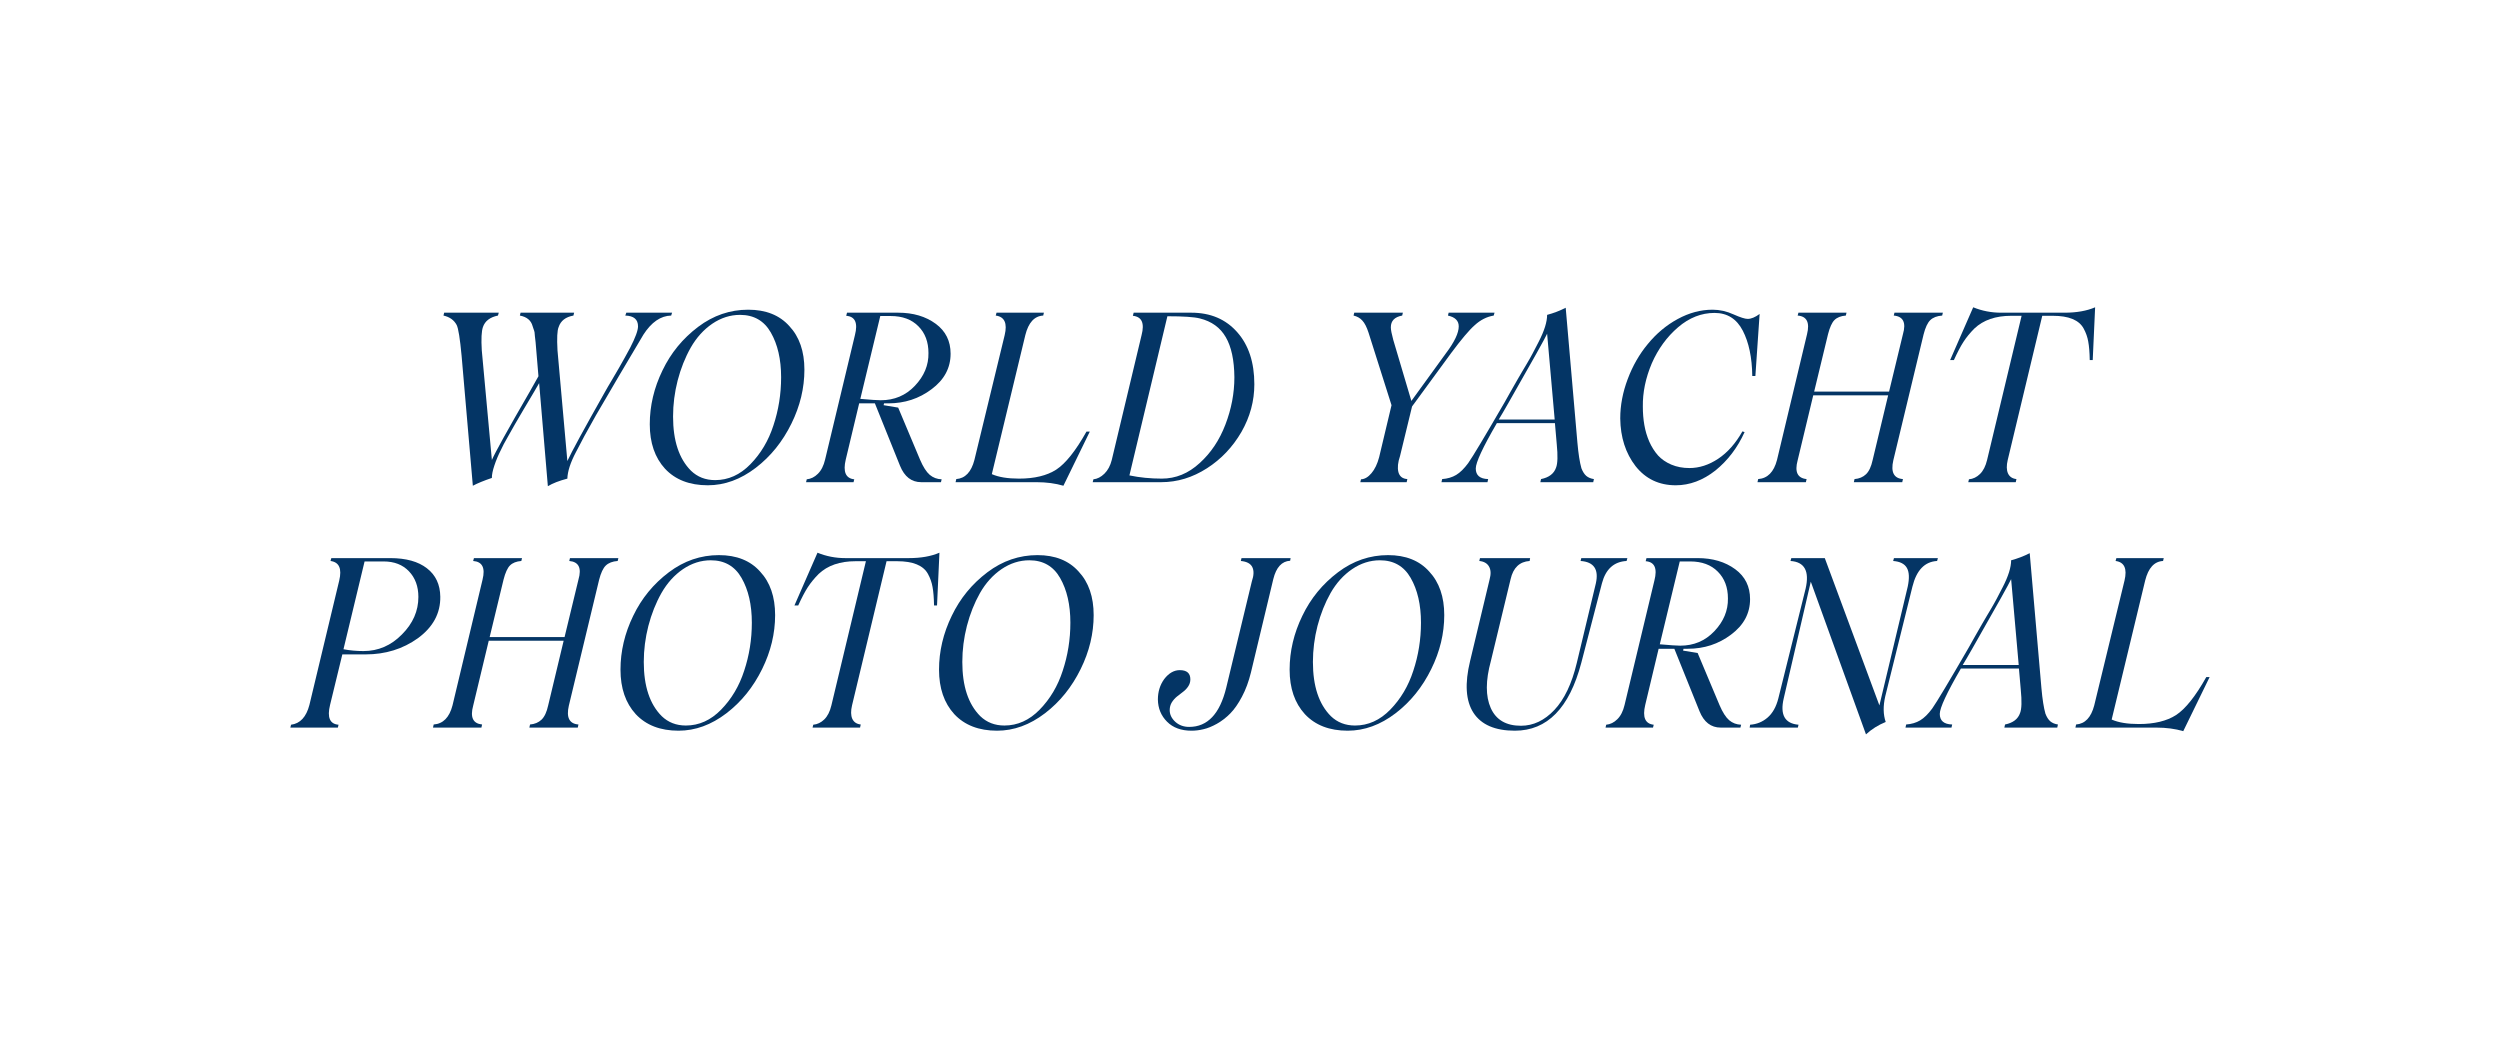 <?xml version="1.0" encoding="UTF-8"?> <svg xmlns="http://www.w3.org/2000/svg" width="1920" height="800" viewBox="0 0 1920 800" fill="none"><path d="M481.016 240.148H516.167L515.462 242.354C507.416 242.53 500.309 247.413 494.142 257.003C477.521 285.007 468.741 299.892 467.801 301.657L457.67 318.954C451.914 329.249 448.919 334.633 448.684 335.103C448.155 336.103 447.186 337.957 445.776 340.663C444.367 343.31 443.222 345.487 442.341 347.193C438.112 355.194 435.909 361.99 435.733 367.579C429.449 369.226 424.457 371.167 420.756 373.403L414.061 294.244L409.744 301.657L402.344 314.1L395.472 325.837L389.834 335.809C387.485 339.869 385.811 343.046 384.812 345.34C382.757 349.341 381.053 353.371 379.703 357.43C378.352 361.49 377.706 364.696 377.764 367.049C371.539 369.167 366.664 371.167 363.14 373.05L354.506 273.241C353.273 260.004 352.01 252.12 350.718 249.59C348.721 245.825 345.344 243.413 340.587 242.354L341.115 240.148H383.05L382.434 242.354C376.325 243.589 372.478 246.531 370.893 251.179C369.777 254.356 369.483 260.327 370.012 269.093L377.764 353.282C380.114 347.752 389.746 330.367 406.661 301.127L413.532 288.949L411.33 262.739L410.801 258.239C410.743 256.944 410.654 255.944 410.537 255.238C410.42 254.532 410.155 253.65 409.744 252.591C409.392 251.532 409.157 250.826 409.039 250.473C407.865 246.06 404.605 243.354 399.26 242.354L399.789 240.148H440.931L440.402 242.354C434.412 243.413 430.623 246.355 429.038 251.179C427.922 253.709 427.628 259.68 428.157 269.093L435.733 354.077C438.846 347.252 448.449 329.602 464.541 301.127C464.894 300.539 465.628 299.245 466.744 297.245C467.918 295.185 468.946 293.45 469.827 292.038L475.201 282.86C478.373 277.33 481.309 272.035 484.011 266.975C488.005 259.209 490.002 253.767 490.002 250.649C490.002 245.296 486.742 242.53 480.223 242.354L481.016 240.148Z" fill="#043565"></path><path d="M543.604 372.697C529.626 372.697 518.673 368.461 510.744 359.989C502.932 351.459 499.027 340.075 499.027 325.837C499.027 311.658 502.286 297.862 508.806 284.449C515.207 271.094 524.34 259.945 536.204 251.002C547.833 242.236 560.637 237.853 574.615 237.853C588.182 237.853 598.725 242.06 606.242 250.473C613.936 258.709 617.783 269.858 617.783 283.919C617.783 298.039 614.465 311.835 607.828 325.308C601.015 339.192 591.882 350.517 580.43 359.283C568.742 368.226 556.467 372.697 543.604 372.697ZM549.243 368.726C559.345 368.726 568.36 364.667 576.289 356.548C584.335 348.311 590.238 338.368 593.997 326.72C597.932 314.894 599.899 302.569 599.899 289.743C599.899 275.977 597.256 264.504 591.97 255.326C586.802 246.325 578.932 241.824 568.36 241.824C560.842 241.824 553.736 244.089 547.04 248.62C540.403 253.15 534.883 259.268 530.478 266.975C526.19 274.565 522.843 282.978 520.435 292.214C518.085 301.392 516.911 310.629 516.911 319.924C516.911 338.457 521.492 352.312 530.654 361.49C535.646 366.314 541.842 368.726 549.243 368.726Z" fill="#043565"></path><path d="M706.625 353.106C708.975 358.577 711.441 362.431 714.026 364.667C716.61 366.843 719.664 367.991 723.188 368.108L722.659 370.314H707.506C700.047 370.314 694.615 366.108 691.208 357.695L671.915 309.776H659.845L649.538 352.929C647.306 362.343 649.479 367.402 656.057 368.108L655.528 370.314H619.055L619.584 368.108C622.756 367.814 625.604 366.402 628.13 363.872C630.714 361.342 632.564 357.695 633.68 352.929L656.585 257.356C658.993 248.002 656.762 243.06 649.89 242.53L650.507 240.148H689.799C701.31 240.148 710.942 243.001 718.695 248.708C726.271 254.297 730.06 261.945 730.06 271.652C730.06 282.595 725.185 291.685 715.435 298.921C705.862 306.158 694.791 309.776 682.222 309.776H678.962L678.61 311.188L689.799 313.041L706.625 353.106ZM676.055 242.707L660.726 306.334C668.655 307.04 673.882 307.393 676.408 307.393C686.862 307.393 695.584 303.716 702.573 296.362C709.738 288.832 713.233 280.418 713.057 271.123C713.057 262.592 710.472 255.738 705.304 250.561C700.135 245.325 693.058 242.707 684.072 242.707H676.055Z" fill="#043565"></path><path d="M834.407 331.485H836.962L816.699 373.05C810.532 371.226 803.631 370.314 795.996 370.314H733.887L734.415 367.932C741.287 367.402 745.927 362.519 748.335 353.282L771.593 257.356C773.766 248.237 771.475 243.236 764.721 242.354L765.338 240.148H801.722L801.194 242.354C794.44 242.707 789.858 247.708 787.45 257.356L761.726 364.137C766.894 366.431 773.854 367.579 782.605 367.579C794.469 367.579 803.984 365.284 811.149 360.695C818.373 355.989 826.126 346.252 834.407 331.485Z" fill="#043565"></path><path d="M963.334 295.127C963.334 307.952 960.045 320.13 953.467 331.662C946.712 343.31 937.873 352.635 926.949 359.636C915.849 366.755 904.161 370.314 891.886 370.314H839.203L839.732 368.108C842.727 367.814 845.546 366.373 848.189 363.784C850.832 361.195 852.711 357.695 853.827 353.282L876.733 257.356C879.141 248.178 876.909 243.236 870.037 242.53L870.654 240.148H914.968C929.651 240.148 941.397 245.148 950.207 255.15C958.958 265.034 963.334 278.359 963.334 295.127ZM892.238 367.579C902.986 367.579 912.677 363.608 921.311 355.665C929.944 347.899 936.552 338.015 941.133 326.014C945.714 314.071 948.005 301.981 948.005 289.743C947.887 276.565 945.685 266.299 941.397 258.945C937.168 251.591 930.532 246.796 921.487 244.56C917.141 243.442 908.83 242.883 896.555 242.883L867.394 365.108C875.265 366.755 883.546 367.579 892.238 367.579Z" fill="#043565"></path><path d="M1112.56 240.148H1147.8L1147.18 242.354C1141.84 243.236 1136.97 245.707 1132.56 249.767C1128.33 253.473 1122.22 260.71 1114.24 271.476L1084.46 312.159L1075.21 350.282C1073.56 355.106 1073.15 359.195 1073.97 362.549C1074.86 365.902 1077.15 367.696 1080.85 367.932L1080.32 370.314H1044.73L1045.25 368.108C1048.07 367.991 1050.75 366.431 1053.27 363.431C1055.86 360.372 1057.82 356.283 1059.17 351.164L1068.69 311.188L1051.07 255.591C1049.66 251.238 1048.07 248.119 1046.31 246.237C1044.61 244.295 1042.35 243.001 1039.53 242.354L1040.06 240.148H1077.41L1076.88 242.354C1071.07 243.413 1068.16 246.413 1068.16 251.355C1068.16 253.238 1068.78 256.444 1070.01 260.974L1083.93 307.923L1110.62 271.123C1117.08 262.533 1120.31 255.709 1120.31 250.649C1120.31 246.355 1117.55 243.589 1112.03 242.354L1112.56 240.148Z" fill="#043565"></path><path d="M1211.45 339.957C1212.21 348.546 1213.24 355.106 1214.53 359.636C1215.53 362.225 1216.76 364.166 1218.23 365.461C1219.76 366.755 1221.73 367.579 1224.13 367.932L1223.6 370.314H1182.99L1183.52 367.932C1189.63 366.696 1193.48 363.755 1195.06 359.107C1196.29 355.989 1196.47 350.017 1195.59 341.192L1194.18 324.955H1149.6C1138.8 343.546 1133.39 355.165 1133.39 359.813C1133.39 365.049 1136.56 367.755 1142.91 367.932L1142.38 370.314H1107.05L1107.58 367.932C1111.69 367.638 1115.27 366.579 1118.33 364.755C1121.38 362.931 1124.46 359.901 1127.58 355.665C1131.1 350.664 1140.44 335.074 1155.59 308.893C1156.36 307.599 1157.82 304.981 1160 301.039C1162.23 297.039 1164.11 293.744 1165.64 291.155C1166.63 289.449 1167.84 287.39 1169.25 284.978C1170.72 282.566 1171.89 280.595 1172.77 279.065C1173.71 277.477 1174.48 276.153 1175.06 275.094C1175.71 273.976 1176.38 272.741 1177.09 271.388C1177.79 270.035 1178.59 268.505 1179.47 266.799C1180.41 265.034 1181.14 263.622 1181.67 262.563C1186.02 254.15 1188.19 247.237 1188.19 241.824C1193.24 240.471 1198 238.647 1202.46 236.353L1211.45 339.957ZM1151.01 322.219H1194L1188.19 256.297C1186.96 259.18 1177.09 276.83 1158.59 309.246C1155.36 314.953 1152.83 319.277 1151.01 322.219Z" fill="#043565"></path><path d="M1286.99 372.697C1274.18 372.697 1263.9 367.814 1256.15 358.048C1248.46 348.105 1244.52 335.868 1244.35 321.336C1244.35 311.335 1246.26 301.275 1250.07 291.155C1253.89 280.977 1259.03 272.005 1265.49 264.24C1272.07 256.18 1279.73 249.767 1288.48 245.001C1297.24 240.236 1306.16 237.853 1315.27 237.853C1320.73 237.853 1326.1 239.059 1331.39 241.471C1336.56 243.766 1340.17 244.913 1342.22 244.913C1344.93 244.913 1347.98 243.648 1351.39 241.118L1348.13 288.773H1345.75C1345.57 274.594 1343.13 262.975 1338.44 253.914C1333.74 244.854 1326.51 240.324 1316.76 240.324C1306.66 240.324 1297.32 244.001 1288.75 251.355C1280.17 258.709 1273.45 267.946 1268.57 279.065C1263.82 290.302 1261.53 301.392 1261.7 312.335C1261.7 317.277 1262.08 321.954 1262.85 326.367C1263.61 330.779 1264.87 335.044 1266.64 339.163C1268.46 343.222 1270.69 346.752 1273.33 349.752C1276.03 352.694 1279.44 355.047 1283.55 356.812C1287.72 358.577 1292.36 359.46 1297.47 359.46C1305.05 359.46 1312.42 357.077 1319.58 352.312C1326.81 347.487 1333 340.486 1338.17 331.309L1339.85 331.838C1334.44 343.781 1326.98 353.606 1317.47 361.313C1307.84 368.902 1297.68 372.697 1286.99 372.697Z" fill="#043565"></path><path d="M1454.94 240.148H1492.12L1491.59 242.354C1487.6 242.648 1484.54 243.825 1482.43 245.884C1480.37 247.884 1478.67 251.532 1477.32 256.827L1454.06 353.547C1452 362.607 1454.47 367.402 1461.46 367.932L1460.93 370.314H1423.75L1424.28 367.932C1427.87 367.638 1430.8 366.402 1433.09 364.225C1435.38 362.048 1437.09 358.401 1438.2 353.282L1450.1 303.598H1392.57L1380.59 353.547C1378.18 362.431 1380.47 367.226 1387.46 367.932L1386.93 370.314H1349.75L1350.28 367.932C1357.5 367.402 1362.32 362.519 1364.73 353.282L1387.81 256.65C1390.04 247.649 1387.63 242.883 1380.59 242.354L1381.2 240.148H1418.12L1417.59 242.354C1413.77 242.648 1410.86 243.795 1408.87 245.796C1406.93 247.737 1405.28 251.355 1403.93 256.65L1393.27 300.774H1450.8L1461.46 256.65C1464.04 247.766 1461.69 243.001 1454.41 242.354L1454.94 240.148Z" fill="#043565"></path><path d="M1585.63 240.148C1594.85 240.148 1602.66 238.765 1609.06 236L1607.21 276.506H1604.92C1604.81 270.564 1604.42 265.857 1603.78 262.386C1603.19 258.915 1602.02 255.562 1600.25 252.326C1596.73 245.796 1588.83 242.53 1576.56 242.53H1568.45L1541.93 353.282C1540.93 357.518 1540.99 360.931 1542.11 363.519C1543.28 366.108 1545.46 367.579 1548.63 367.932L1548.1 370.314H1511.63L1512.16 368.108C1515.33 367.814 1518.15 366.461 1520.61 364.049C1523.14 361.578 1524.96 357.989 1526.08 353.282L1552.59 242.53H1544.66C1532.62 242.53 1523.17 245.796 1516.3 252.326C1513.01 255.621 1510.22 259.033 1507.93 262.563C1505.69 266.034 1503.26 270.682 1500.61 276.506H1497.71L1515.42 236C1522.17 238.765 1529.28 240.148 1536.73 240.148H1585.63Z" fill="#043565"></path><path d="M338.145 458.278C338.321 470.986 332.594 481.605 320.965 490.136C309.395 498.431 296.004 502.579 280.793 502.579H262.909L253.482 541.408C251.133 550.998 253.306 556.058 260.001 556.587L259.473 558.793H223L223.529 556.587C230.518 555.705 235.216 550.645 237.624 541.408L260.53 445.835C262.703 436.716 260.471 431.715 253.834 430.833L254.451 428.627H299.734C311.833 428.627 321.23 431.245 327.925 436.481C334.621 441.658 338.027 448.924 338.145 458.278ZM279.119 500.02C290.513 500.02 300.38 495.754 308.72 487.224C317.119 478.811 321.318 469.221 321.318 458.455C321.318 450.395 318.91 443.835 314.094 438.775C309.278 433.716 302.788 431.186 294.624 431.186H280L263.79 498.608C268.606 499.549 273.715 500.02 279.119 500.02Z" fill="#043565"></path><path d="M437.735 428.627H474.912L474.384 430.833C470.39 431.127 467.336 432.304 465.221 434.363C463.166 436.363 461.463 440.011 460.112 445.306L436.854 542.026C434.798 551.086 437.265 555.881 444.254 556.411L443.725 558.793H406.548L407.076 556.411C410.659 556.116 413.596 554.881 415.886 552.704C418.177 550.527 419.88 546.88 420.996 541.761L432.889 492.077H375.361L363.38 542.026C360.972 550.91 363.262 555.705 370.251 556.411L369.723 558.793H332.545L333.074 556.411C340.298 555.881 345.114 550.998 347.522 541.761L370.604 445.129C372.836 436.128 370.427 431.362 363.38 430.833L363.996 428.627H400.91L400.381 430.833C396.563 431.127 393.656 432.274 391.659 434.275C389.721 436.216 388.077 439.834 386.726 445.129L376.066 489.253H433.594L444.254 445.129C446.838 436.245 444.489 431.48 437.206 430.833L437.735 428.627Z" fill="#043565"></path><path d="M521.115 561.176C507.136 561.176 496.183 556.94 488.254 548.468C480.443 539.938 476.537 528.553 476.537 514.316C476.537 500.137 479.796 486.341 486.316 472.927C492.718 459.572 501.85 448.424 513.714 439.481C525.343 430.715 538.147 426.332 552.125 426.332C565.692 426.332 576.235 430.539 583.753 438.952C591.447 447.188 595.294 458.337 595.294 472.398C595.294 486.518 591.975 500.314 585.338 513.787C578.525 527.671 569.393 538.996 557.94 547.762C546.252 556.705 533.977 561.176 521.115 561.176ZM526.753 557.205C536.855 557.205 545.87 553.145 553.799 545.027C561.845 536.79 567.748 526.847 571.507 515.199C575.442 503.373 577.41 491.048 577.41 478.222C577.41 464.456 574.767 452.983 569.481 443.805C564.312 434.804 556.442 430.303 545.87 430.303C538.353 430.303 531.246 432.568 524.55 437.098C517.914 441.629 512.393 447.747 507.988 455.454C503.7 463.044 500.353 471.457 497.945 480.693C495.595 489.871 494.421 499.108 494.421 508.403C494.421 526.936 499.002 540.791 508.164 549.968C513.156 554.793 519.353 557.205 526.753 557.205Z" fill="#043565"></path><path d="M698.055 428.627C707.276 428.627 715.087 427.244 721.489 424.479L719.639 464.985H717.349C717.231 459.043 716.849 454.336 716.203 450.865C715.616 447.394 714.441 444.041 712.679 440.805C709.156 434.275 701.256 431.009 688.981 431.009H680.876L654.358 541.761C653.36 545.997 653.419 549.41 654.534 551.998C655.709 554.587 657.882 556.058 661.054 556.411L660.525 558.793H624.052L624.581 556.587C627.753 556.293 630.572 554.94 633.038 552.528C635.564 550.057 637.385 546.468 638.501 541.761L665.018 431.009H657.089C645.049 431.009 635.593 434.275 628.722 440.805C625.433 444.1 622.643 447.512 620.352 451.042C618.12 454.513 615.683 459.161 613.04 464.985H610.133L627.841 424.479C634.595 427.244 641.701 428.627 649.16 428.627H698.055Z" fill="#043565"></path><path d="M765.753 561.176C751.775 561.176 740.822 556.94 732.893 548.468C725.081 539.938 721.176 528.553 721.176 514.316C721.176 500.137 724.435 486.341 730.955 472.927C737.356 459.572 746.489 448.424 758.353 439.481C769.982 430.715 782.786 426.332 796.764 426.332C810.331 426.332 820.874 430.539 828.391 438.952C836.085 447.188 839.932 458.337 839.932 472.398C839.932 486.518 836.614 500.314 829.977 513.787C823.164 527.671 814.031 538.996 802.579 547.762C790.891 556.705 778.616 561.176 765.753 561.176ZM771.392 557.205C781.494 557.205 790.509 553.145 798.438 545.027C806.484 536.79 812.387 526.847 816.146 515.199C820.081 503.373 822.048 491.048 822.048 478.222C822.048 464.456 819.405 452.983 814.12 443.805C808.951 434.804 801.081 430.303 790.509 430.303C782.991 430.303 775.885 432.568 769.189 437.098C762.553 441.629 757.032 447.747 752.627 455.454C748.339 463.044 744.992 471.457 742.584 480.693C740.234 489.871 739.06 499.108 739.06 508.403C739.06 526.936 743.641 540.791 752.803 549.968C757.795 554.793 763.992 557.205 771.392 557.205Z" fill="#043565"></path><path d="M915.07 561.176C907.141 561.176 900.886 558.882 896.305 554.293C891.724 549.704 889.374 544.026 889.257 537.261C889.257 531.26 890.872 526.024 894.102 521.552C897.626 516.963 901.62 514.669 906.084 514.669C911.487 514.669 914.189 517.022 914.189 521.729C914.189 523.729 913.631 525.553 912.515 527.2C911.458 528.789 910.136 530.171 908.551 531.348C907.024 532.525 905.467 533.731 903.881 534.966C902.354 536.202 901.033 537.702 899.917 539.467C898.86 541.232 898.331 543.203 898.331 545.38C898.331 548.733 899.77 551.733 902.648 554.381C905.526 556.97 909.079 558.264 913.308 558.264C927.404 558.264 936.889 548.204 941.764 528.083L961.41 446.541C962.995 441.893 963.113 438.216 961.762 435.51C960.411 432.804 957.475 431.245 952.952 430.833L953.481 428.627H991.187L990.835 430.656C984.433 431.009 980.116 435.716 977.884 444.776L960.705 516.522C959.002 523.464 956.711 529.642 953.833 535.054C951.014 540.408 948.019 544.703 944.847 547.939C941.734 551.116 938.298 553.763 934.54 555.881C930.839 557.94 927.433 559.323 924.32 560.029C921.207 560.794 918.124 561.176 915.07 561.176Z" fill="#043565"></path><path d="M1035.01 561.176C1021.03 561.176 1010.08 556.94 1002.15 548.468C994.339 539.938 990.433 528.553 990.433 514.316C990.433 500.137 993.692 486.341 1000.21 472.927C1006.61 459.572 1015.75 448.424 1027.61 439.481C1039.24 430.715 1052.04 426.332 1066.02 426.332C1079.59 426.332 1090.13 430.539 1097.65 438.952C1105.34 447.188 1109.19 458.337 1109.19 472.398C1109.19 486.518 1105.87 500.314 1099.23 513.787C1092.42 527.671 1083.29 538.996 1071.84 547.762C1060.15 556.705 1047.87 561.176 1035.01 561.176ZM1040.65 557.205C1050.75 557.205 1059.77 553.145 1067.7 545.027C1075.74 536.79 1081.64 526.847 1085.4 515.199C1089.34 503.373 1091.31 491.048 1091.31 478.222C1091.31 464.456 1088.66 452.983 1083.38 443.805C1078.21 434.804 1070.34 430.303 1059.77 430.303C1052.25 430.303 1045.14 432.568 1038.45 437.098C1031.81 441.629 1026.29 447.747 1021.88 455.454C1017.6 463.044 1014.25 471.457 1011.84 480.693C1009.49 489.871 1008.32 499.108 1008.32 508.403C1008.32 526.936 1012.9 540.791 1022.06 549.968C1027.05 554.793 1033.25 557.205 1040.65 557.205Z" fill="#043565"></path><path d="M1163.41 561.176C1148.2 561.176 1137.6 556.587 1131.61 547.409C1125.67 538.231 1124.82 524.965 1129.05 507.609L1144.03 444.953C1145.14 440.893 1145 437.628 1143.59 435.157C1142.18 432.627 1139.68 431.186 1136.1 430.833L1136.63 428.627H1175.13L1174.77 430.833C1167.02 431.362 1162.15 436.01 1160.15 444.776L1145 507.609C1140.88 522.67 1140.86 534.731 1144.91 543.791C1148.96 552.851 1156.68 557.381 1168.08 557.381C1177.59 557.381 1186.17 553.322 1193.8 545.203C1201.44 537.084 1207.16 525.053 1210.98 509.109L1225.61 448.041C1228.01 437.275 1224.11 431.539 1213.89 430.833L1214.42 428.627H1249.83L1249.22 430.833C1239.47 431.362 1233.15 437.098 1230.28 448.041L1214.42 509.109C1205.26 543.82 1188.25 561.176 1163.41 561.176Z" fill="#043565"></path><path d="M1320.62 541.585C1322.96 547.056 1325.43 550.91 1328.02 553.145C1330.6 555.322 1333.65 556.469 1337.18 556.587L1336.65 558.793H1321.5C1314.04 558.793 1308.6 554.587 1305.2 546.174L1285.9 498.255H1273.83L1263.53 541.408C1261.3 550.822 1263.47 555.881 1270.05 556.587L1269.52 558.793H1233.05L1233.57 556.587C1236.75 556.293 1239.59 554.881 1242.12 552.351C1244.7 549.821 1246.55 546.174 1247.67 541.408L1270.58 445.835C1272.98 436.481 1270.75 431.539 1263.88 431.009L1264.5 428.627H1303.79C1315.3 428.627 1324.93 431.48 1332.68 437.187C1340.26 442.776 1344.05 450.424 1344.05 460.131C1344.05 471.074 1339.17 480.164 1329.43 487.4C1319.85 494.637 1308.78 498.255 1296.21 498.255H1292.95L1292.6 499.667L1303.79 501.52L1320.62 541.585ZM1290.05 431.186L1274.72 494.813C1282.64 495.519 1287.87 495.872 1290.4 495.872C1300.85 495.872 1309.57 492.195 1316.56 484.841C1323.73 477.31 1327.22 468.897 1327.05 459.602C1327.05 451.071 1324.46 444.217 1319.29 439.04C1314.13 433.804 1307.05 431.186 1298.06 431.186H1290.05Z" fill="#043565"></path><path d="M1454.56 428.627H1488.31L1487.69 430.833C1478.17 431.362 1471.86 437.922 1468.75 450.512L1447.87 534.79C1446.16 542.261 1446.28 548.821 1448.22 554.469C1442.46 556.822 1437.41 559.999 1433.07 564L1390.69 446.718L1369.9 536.378C1366.96 548.968 1370.75 555.705 1381.27 556.587L1380.74 558.793H1343.74L1344.09 556.587C1349.2 556.234 1353.66 554.41 1357.48 551.116C1361.36 547.762 1364.12 542.85 1365.76 536.378L1386.73 452.012C1389.78 438.599 1385.91 431.539 1375.1 430.833L1375.72 428.627H1401.44L1443.38 541.761L1465.14 450.512C1466.49 444.1 1466.28 439.334 1464.52 436.216C1462.76 433.039 1459.23 431.245 1453.95 430.833L1454.56 428.627Z" fill="#043565"></path><path d="M1567.81 528.436C1568.57 537.025 1569.6 543.585 1570.89 548.115C1571.89 550.704 1573.12 552.645 1574.59 553.94C1576.12 555.234 1578.09 556.058 1580.5 556.411L1579.97 558.793H1539.35L1539.88 556.411C1545.99 555.175 1549.84 552.234 1551.42 547.586C1552.66 544.468 1552.83 538.496 1551.95 529.671L1550.54 513.434H1505.96C1495.16 532.025 1489.75 543.644 1489.75 548.292C1489.75 553.528 1492.93 556.234 1499.27 556.411L1498.74 558.793H1463.41L1463.94 556.411C1468.05 556.116 1471.63 555.057 1474.69 553.234C1477.74 551.41 1480.83 548.38 1483.94 544.144C1487.46 539.143 1496.8 523.553 1511.95 497.372C1512.72 496.078 1514.19 493.46 1516.36 489.518C1518.59 485.518 1520.47 482.223 1522 479.634C1523 477.928 1524.2 475.869 1525.61 473.457C1527.08 471.045 1528.25 469.074 1529.13 467.544C1530.07 465.956 1530.84 464.632 1531.42 463.573C1532.07 462.455 1532.75 461.22 1533.45 459.867C1534.16 458.513 1534.95 456.984 1535.83 455.278C1536.77 453.513 1537.5 452.101 1538.03 451.042C1542.38 442.629 1544.55 435.716 1544.55 430.303C1549.6 428.95 1554.36 427.126 1558.82 424.832L1567.81 528.436ZM1507.37 510.698H1550.37L1544.55 444.776C1543.32 447.659 1533.45 465.309 1514.95 497.725C1511.72 503.432 1509.19 507.756 1507.37 510.698Z" fill="#043565"></path><path d="M1694.45 519.964H1697L1676.74 561.529C1670.57 559.705 1663.67 558.793 1656.03 558.793H1593.92L1594.45 556.411C1601.33 555.881 1605.96 550.998 1608.37 541.761L1631.63 445.835C1633.8 436.716 1631.51 431.715 1624.76 430.833L1625.38 428.627H1661.76L1661.23 430.833C1654.48 431.186 1649.9 436.187 1647.49 445.835L1621.76 552.616C1626.93 554.91 1633.89 556.058 1642.64 556.058C1654.51 556.058 1664.02 553.763 1671.19 549.174C1678.41 544.468 1686.16 534.731 1694.45 519.964Z" fill="#043565"></path></svg> 